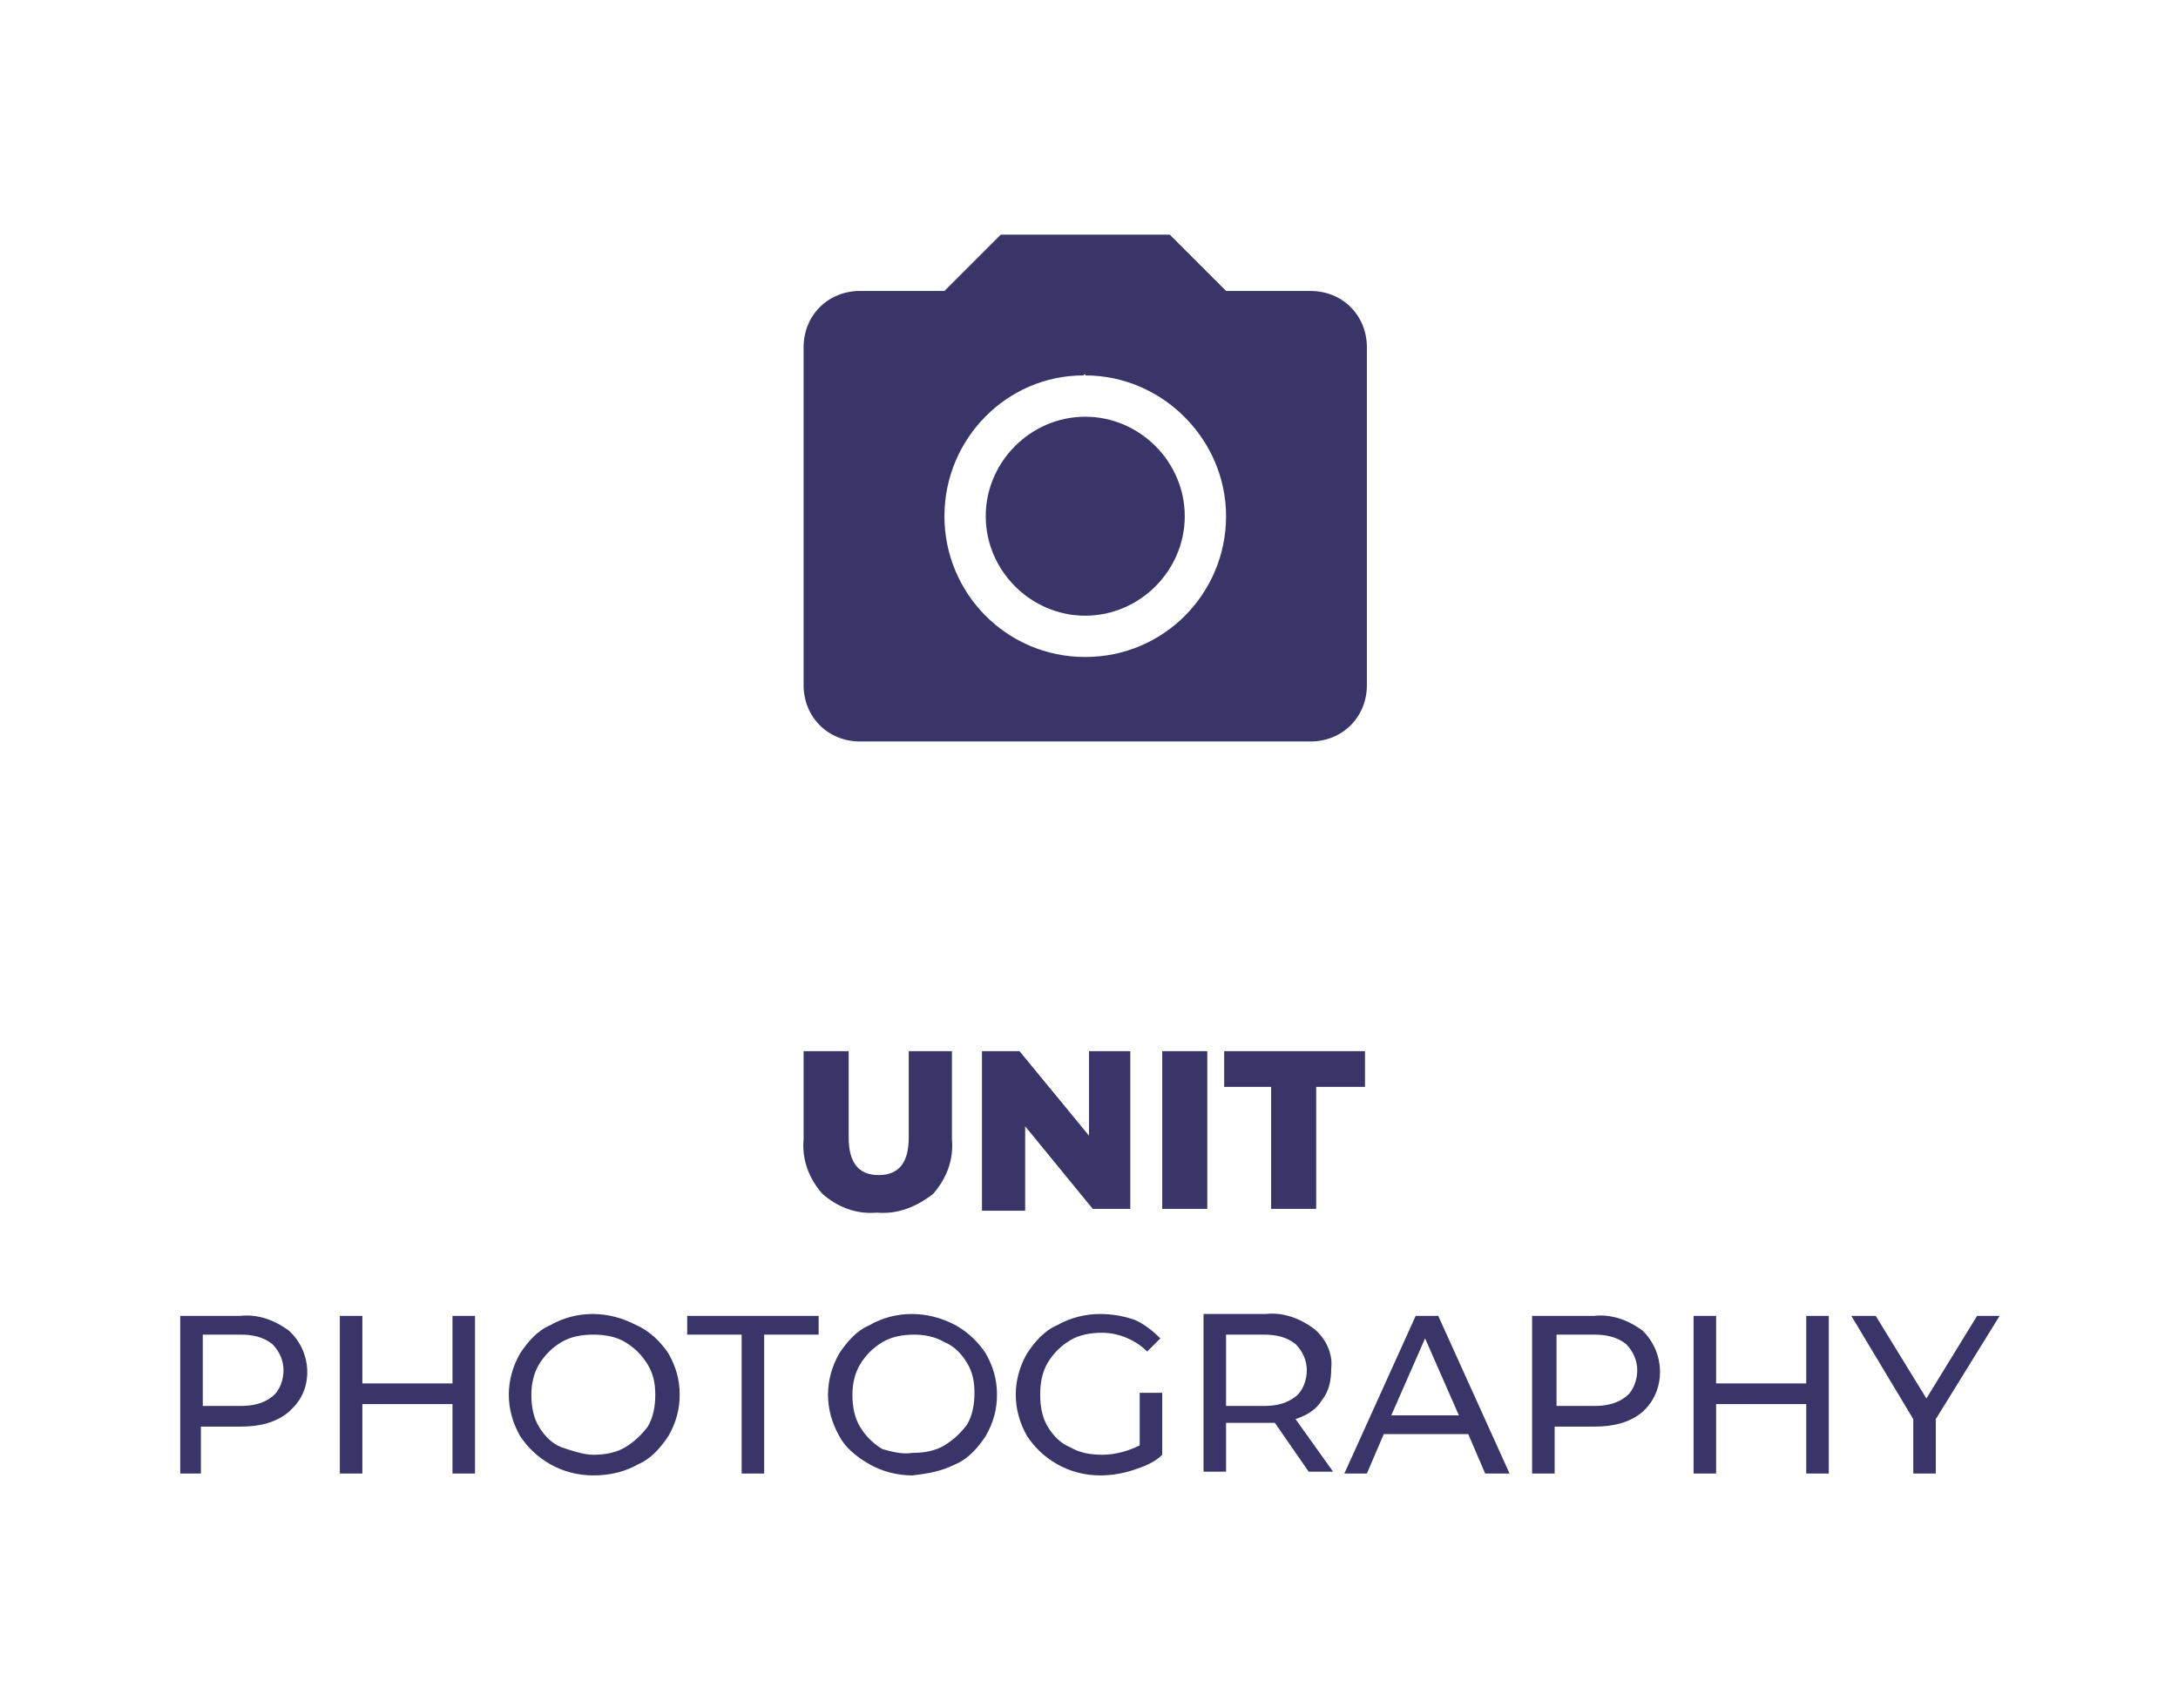 <?xml version="1.0" encoding="utf-8"?>
<!-- Generator: Adobe Illustrator 24.2.0, SVG Export Plug-In . SVG Version: 6.00 Build 0)  -->
<svg version="1.1" id="Layer_1" xmlns="http://www.w3.org/2000/svg" xmlns:xlink="http://www.w3.org/1999/xlink" x="0px" y="0px"
	 viewBox="0 0 116 91" style="enable-background:new 0 0 116 91;" xml:space="preserve">
<style type="text/css">
	.st0{fill:#393568;}
</style>
<g id="Layer_2_1_">
	<g id="Layer_1-2">
		<path class="st0" d="M53.3,12.5l-3,3h-4.5c-1.7,0-3,1.3-3,3v18c0,1.7,1.3,3,3,3h24c1.7,0,3-1.3,3-3v-18c0-1.7-1.3-3-3-3h-4.5l-3-3
			H53.3z M57.8,20c4.1,0,7.5,3.4,7.5,7.5S62,35,57.8,35s-7.5-3.4-7.5-7.5c0-4.1,3.3-7.5,7.4-7.5C57.8,19.9,57.8,19.9,57.8,20z
			 M57.8,22.2c-2.9,0-5.3,2.4-5.3,5.3s2.4,5.3,5.3,5.3s5.3-2.4,5.3-5.3l0,0C63.1,24.6,60.7,22.2,57.8,22.2z"/>
		<path class="st0" d="M46.7,64.6c-1.1,0.1-2.1-0.3-2.9-1c-0.7-0.8-1.1-1.8-1-2.9V56h2.4v4.6c0,1.3,0.5,2,1.6,2s1.6-0.7,1.6-2V56
			h2.3v4.7c0.1,1.1-0.3,2.1-1,2.9C48.8,64.3,47.8,64.7,46.7,64.6z M60.2,56v8.4h-2L54.6,60v4.5h-2.3V56h2l3.7,4.5V56H60.2z M61.9,56
			h2.4v8.4h-2.4V56z M67.8,57.9h-2.6V56h7.5v1.9h-2.6v6.5h-2.4V57.9z M12.8,70.1c0.9-0.1,1.8,0.2,2.6,0.8c1.2,1.1,1.3,3,0.2,4.1
			c-0.1,0.1-0.1,0.1-0.2,0.2c-0.7,0.6-1.6,0.8-2.6,0.8h-2.1v2.5H9.6v-8.4H12.8z M12.8,74.9c0.6,0,1.2-0.1,1.7-0.5
			c0.4-0.3,0.6-0.9,0.6-1.4c0-0.5-0.2-1-0.6-1.4c-0.5-0.4-1.1-0.5-1.7-0.5h-2v3.8H12.8z M25.3,70.1v8.4h-1.2v-3.7h-4.8v3.7h-1.2
			v-8.4h1.2v3.6h4.8v-3.6H25.3z M31.6,78.6c-0.8,0-1.6-0.2-2.3-0.6c-0.7-0.4-1.2-0.9-1.6-1.5c-0.8-1.4-0.8-3,0-4.4
			c0.4-0.6,0.9-1.2,1.6-1.5c1.4-0.8,3.1-0.8,4.6,0c0.7,0.3,1.3,0.9,1.7,1.5c0.4,0.7,0.6,1.4,0.6,2.2c0,0.8-0.2,1.5-0.6,2.2
			c-0.4,0.6-0.9,1.2-1.6,1.5C33.3,78.4,32.5,78.6,31.6,78.6z M31.6,77.5c0.6,0,1.2-0.1,1.7-0.4c0.5-0.3,0.9-0.7,1.2-1.1
			c0.3-0.5,0.4-1.1,0.4-1.7c0-0.6-0.1-1.1-0.4-1.6c-0.3-0.5-0.7-0.9-1.2-1.2c-0.5-0.3-1.1-0.4-1.7-0.4c-0.6,0-1.2,0.1-1.7,0.4
			c-0.5,0.3-0.9,0.7-1.2,1.2c-0.3,0.5-0.4,1.1-0.4,1.6c0,0.6,0.1,1.2,0.4,1.7c0.3,0.5,0.7,0.9,1.2,1.1
			C30.5,77.3,31.1,77.5,31.6,77.5L31.6,77.5z M39.5,71.1h-2.9v-1h7v1h-2.9v7.4h-1.2V71.1z M48.6,78.6c-0.8,0-1.6-0.2-2.3-0.6
			c-0.7-0.4-1.3-0.9-1.6-1.5c-0.8-1.4-0.8-3,0-4.4c0.4-0.6,0.9-1.2,1.6-1.5c1.4-0.8,3.1-0.8,4.6,0c0.7,0.4,1.2,0.9,1.6,1.5
			c0.4,0.7,0.6,1.4,0.6,2.2c0,0.8-0.2,1.5-0.6,2.2c-0.4,0.6-0.9,1.2-1.6,1.5C50.1,78.4,49.4,78.5,48.6,78.6z M48.6,77.4
			c0.6,0,1.2-0.1,1.7-0.4c0.5-0.3,0.9-0.7,1.2-1.1c0.3-0.5,0.4-1.1,0.4-1.7c0-0.6-0.1-1.1-0.4-1.6c-0.3-0.5-0.7-0.9-1.2-1.1
			c-0.5-0.3-1.1-0.4-1.6-0.4c-0.6,0-1.2,0.1-1.7,0.4c-0.5,0.3-0.9,0.7-1.2,1.2c-0.3,0.5-0.4,1.1-0.4,1.6c0,0.6,0.1,1.2,0.4,1.7
			c0.3,0.5,0.7,0.9,1.2,1.2C47.4,77.3,48,77.5,48.6,77.4z M60.7,74.2h1.2v3.3c-0.4,0.4-0.9,0.6-1.5,0.8c-0.6,0.2-1.2,0.3-1.8,0.3
			c-0.8,0-1.6-0.2-2.3-0.6c-0.7-0.4-1.2-0.9-1.6-1.5c-0.8-1.4-0.8-3,0-4.4c0.4-0.6,0.9-1.2,1.6-1.5c0.7-0.4,1.5-0.6,2.3-0.6
			c0.6,0,1.2,0.1,1.8,0.3c0.5,0.2,1,0.6,1.4,1L61.1,72c-0.6-0.6-1.5-1-2.4-1c-0.6,0-1.2,0.1-1.7,0.4c-0.5,0.3-0.9,0.7-1.2,1.2
			c-0.3,0.5-0.4,1.1-0.4,1.7c0,0.6,0.1,1.2,0.4,1.7c0.3,0.5,0.7,0.9,1.2,1.1c0.5,0.3,1.1,0.4,1.7,0.4c0.7,0,1.4-0.2,2-0.5L60.7,74.2
			z M69.7,78.4l-1.8-2.6c-0.2,0-0.4,0-0.5,0h-2.1v2.6h-1.2v-8.4h3.3c0.9-0.1,1.8,0.2,2.6,0.8c0.6,0.5,1,1.3,0.9,2.1
			c0,0.6-0.1,1.2-0.5,1.7c-0.3,0.5-0.8,0.8-1.4,1l2,2.8H69.7z M67.3,74.9c0.6,0,1.2-0.1,1.7-0.5c0.4-0.3,0.6-0.9,0.6-1.4
			c0-0.5-0.2-1-0.6-1.4c-0.5-0.4-1.1-0.5-1.7-0.5h-2v3.8H67.3z M78.2,76.4h-4.5l-0.9,2.1h-1.2l3.8-8.4h1.2l3.8,8.4h-1.3L78.2,76.4z
			 M77.7,75.4l-1.8-4.1l-1.8,4.1H77.7z M84.9,70.1c0.9-0.1,1.8,0.2,2.6,0.8c1.2,1.2,1.2,3.1,0.1,4.2c0,0,0,0-0.1,0.1
			c-0.7,0.6-1.6,0.8-2.6,0.8h-2.1v2.5h-1.2v-8.4H84.9z M84.9,74.9c0.6,0,1.2-0.1,1.7-0.5c0.4-0.3,0.6-0.9,0.6-1.4
			c0-0.5-0.2-1-0.6-1.4c-0.5-0.4-1.1-0.5-1.7-0.5h-2v3.8H84.9z M97.4,70.1v8.4h-1.2v-3.7h-4.8v3.7h-1.2v-8.4h1.2v3.6h4.8v-3.6H97.4z
			 M103.1,75.6v2.9h-1.2v-2.9l-3.3-5.5h1.3l2.7,4.4l2.7-4.4h1.2L103.1,75.6z"/>
	</g>
</g>
</svg>
